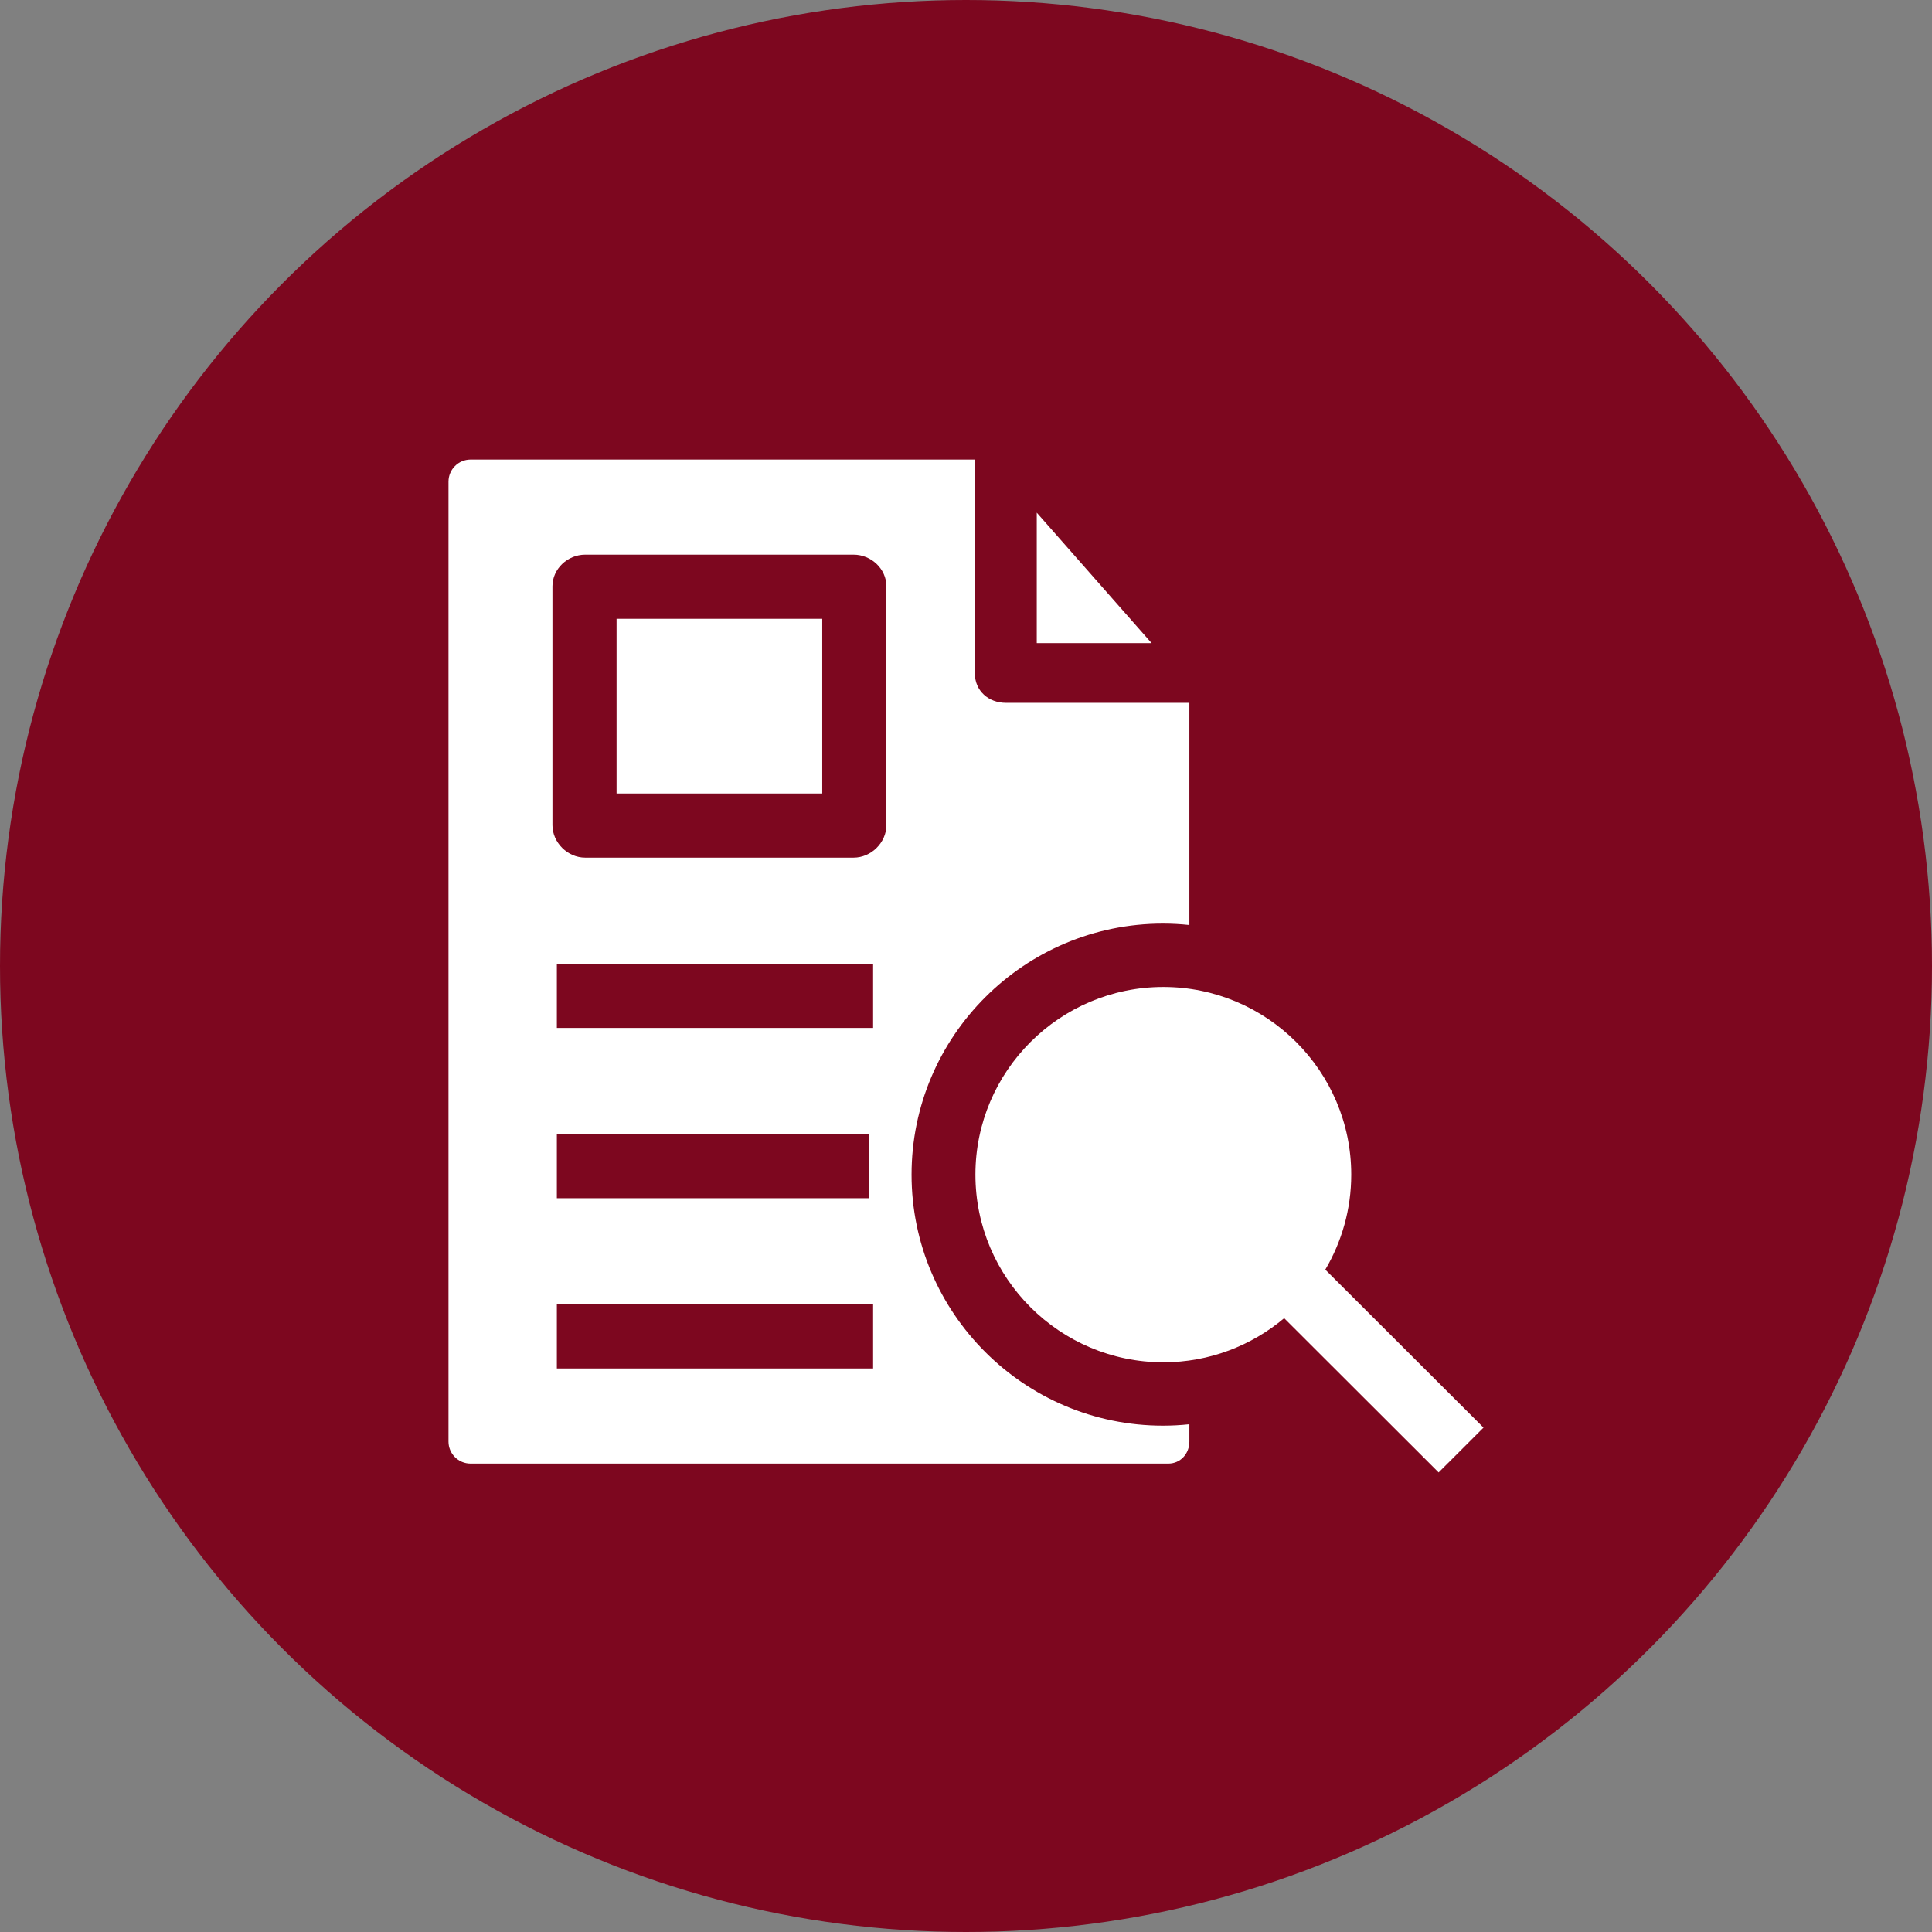 <svg width="112" height="112" viewBox="0 0 112 112" fill="none" xmlns="http://www.w3.org/2000/svg">
<rect x="0" y="0" width="112" height="112" fill="#808080" stroke="none"/>
<circle cx="56" cy="56" r="56" fill="#7D071F"/>
<path d="M60.102 37.282H66.759L60.102 29.719V37.282Z" fill="white"/>
<path d="M86 82.761L76.829 73.602C77.783 71.985 78.333 70.103 78.333 68.095C78.333 62.096 73.446 57.216 67.44 57.216C61.433 57.216 56.546 62.096 56.546 68.095C56.546 74.094 61.433 78.974 67.44 78.974C70.106 78.974 72.55 78.011 74.445 76.417L83.399 85.359L86 82.761Z" fill="white"/>
<path d="M35.743 35.872H47.666V46H35.743V35.872Z" fill="white"/>
<path d="M67.416 53.542C67.937 53.542 68.436 53.57 68.949 53.625V40.744H58.315C57.299 40.744 56.513 40.044 56.513 39.03V26.641H27.282C26.574 26.641 26 27.215 26 27.923V83.569C26 84.277 26.574 84.846 27.282 84.846H67.727C68.432 84.846 68.949 84.274 68.949 83.569V82.565C68.436 82.62 67.937 82.647 67.416 82.647C59.381 82.647 52.844 76.119 52.844 68.095C52.844 60.071 59.381 53.542 67.416 53.542V53.542ZM50.615 79.333H32.282V75.615H50.615V79.333ZM32.282 69.462V65.744H50.359V69.462H32.282ZM50.615 59.59H32.282V55.872H50.615V59.59ZM51.385 47.834C51.385 48.848 50.501 49.718 49.485 49.718H33.923C32.907 49.718 32.026 48.848 32.026 47.834V33.988C32.026 32.974 32.907 32.154 33.923 32.154H49.485C50.501 32.154 51.385 32.974 51.385 33.988V47.834Z" fill="white"/>
</svg>
